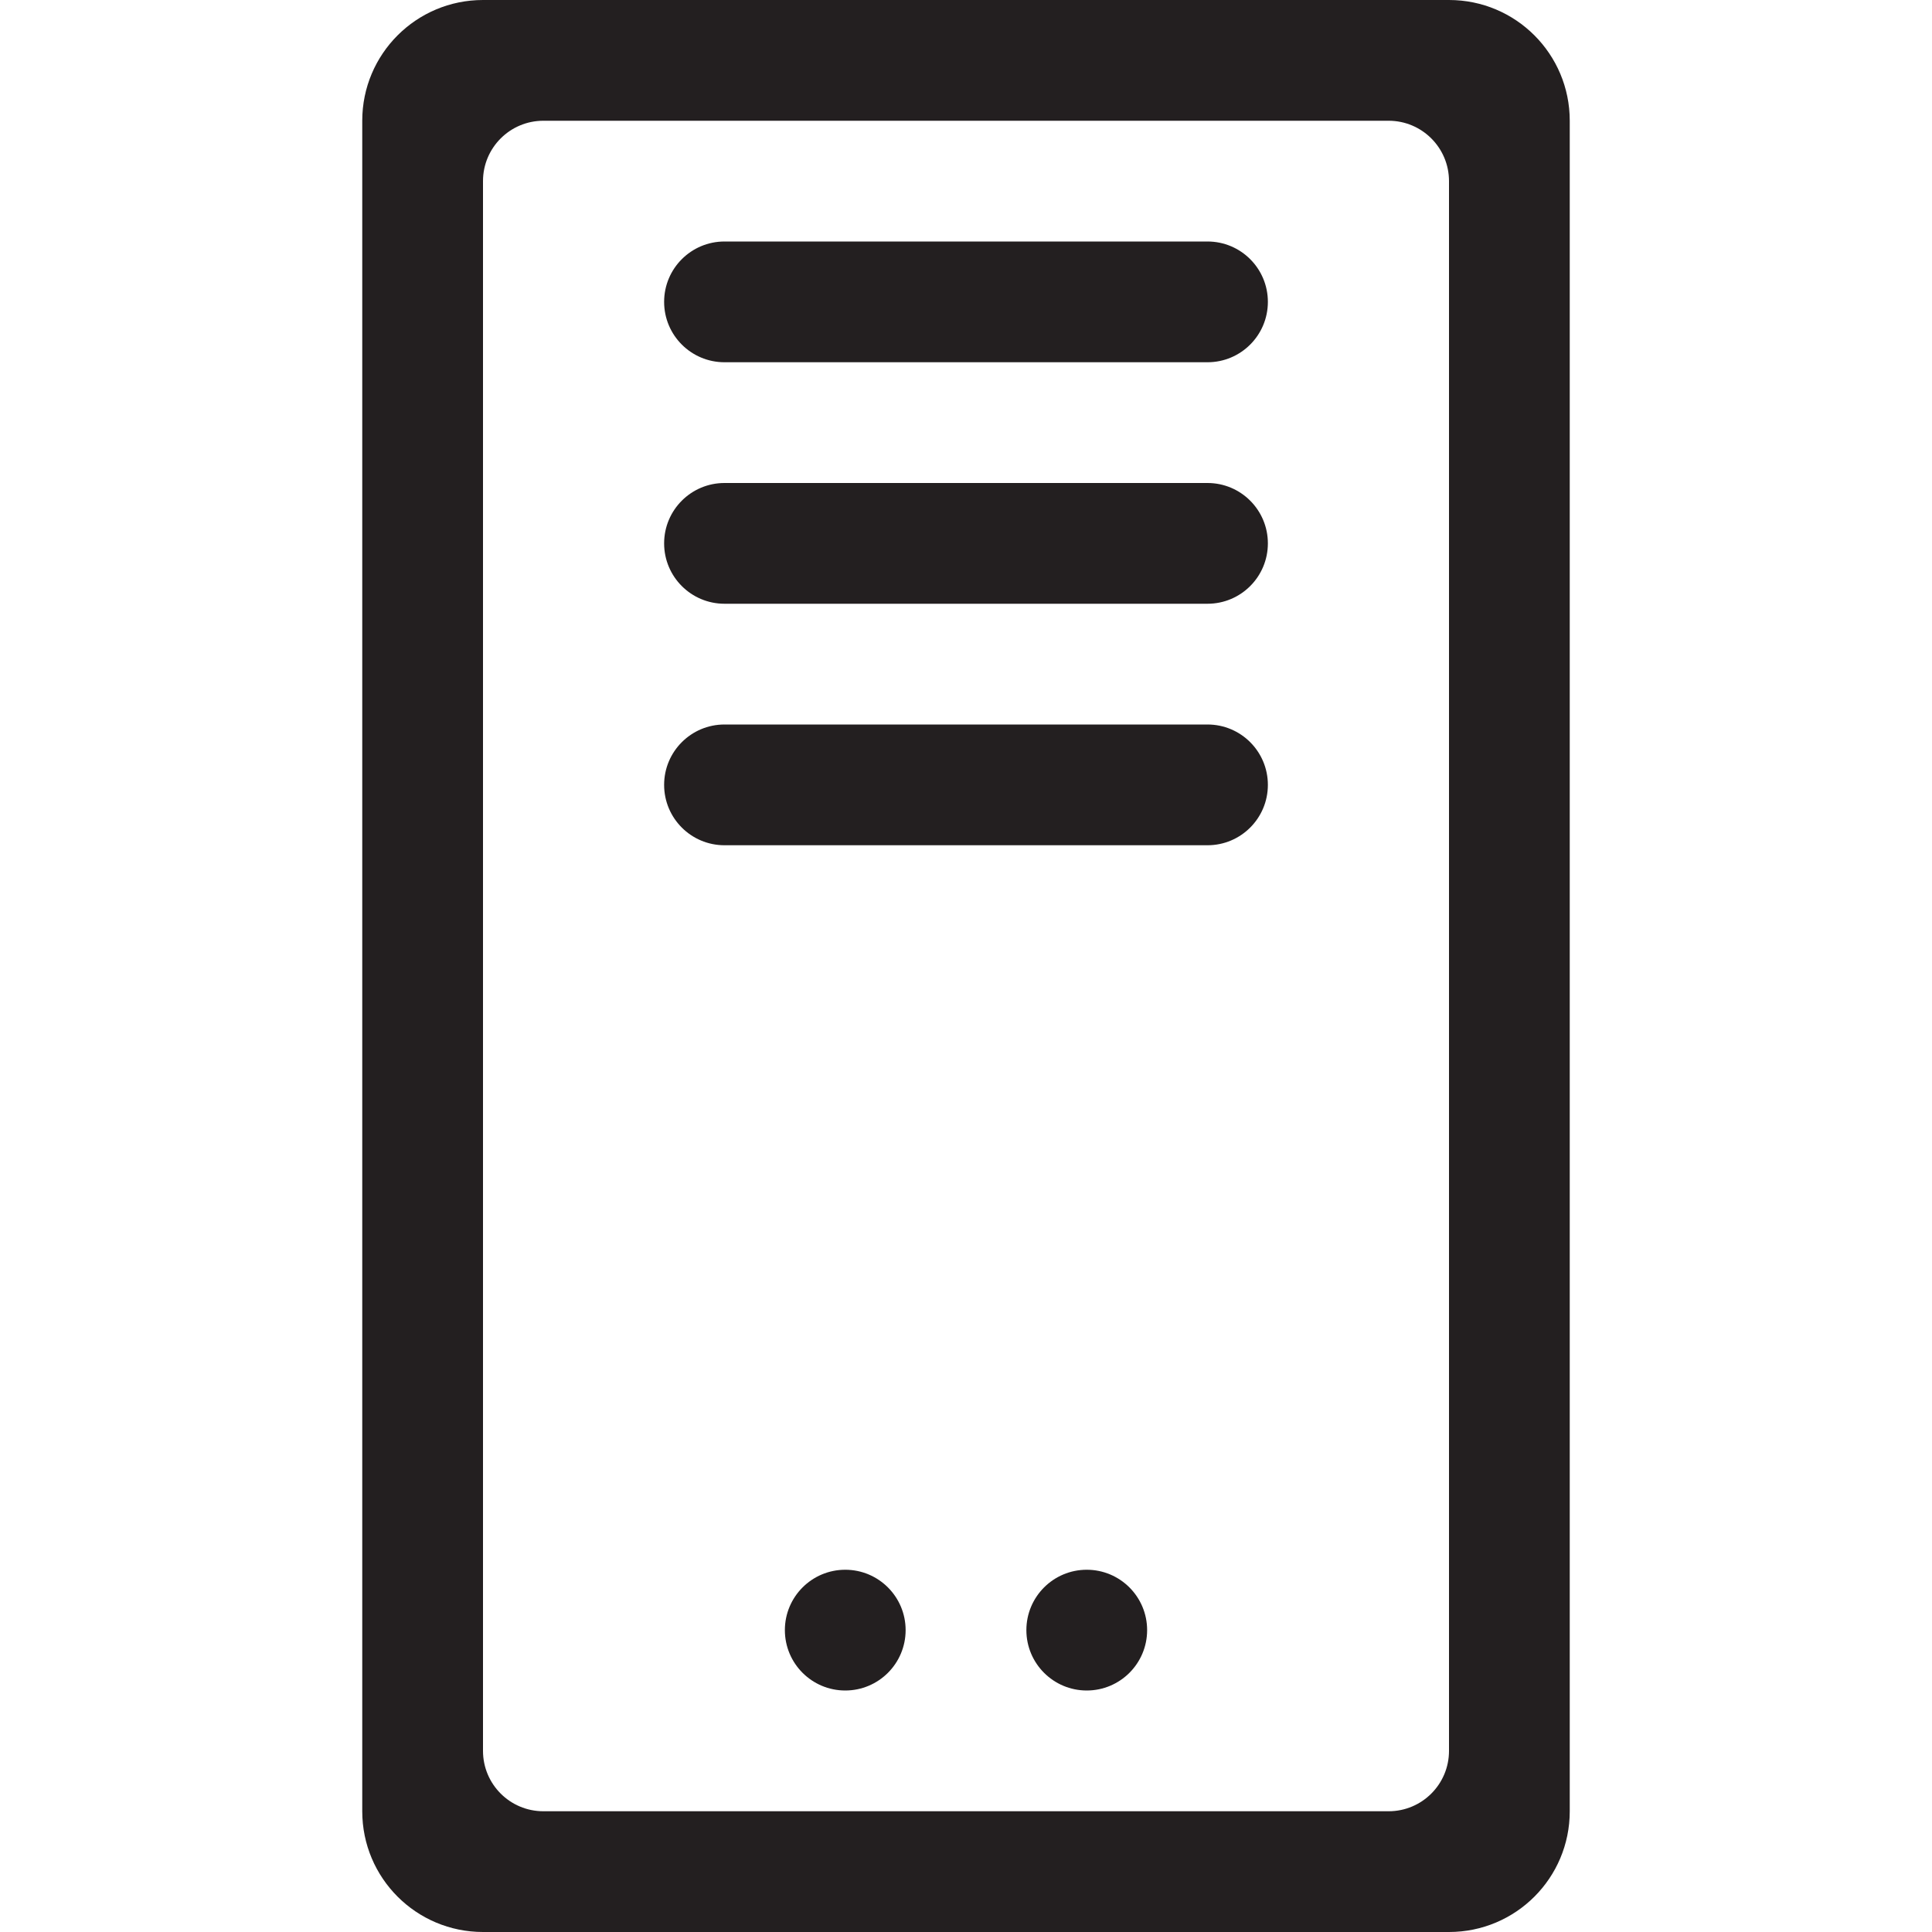 <?xml version="1.0" encoding="utf-8"?>
<!-- Generator: Adobe Illustrator 16.0.0, SVG Export Plug-In . SVG Version: 6.00 Build 0)  -->
<!DOCTYPE svg PUBLIC "-//W3C//DTD SVG 1.0//EN" "http://www.w3.org/TR/2001/REC-SVG-20010904/DTD/svg10.dtd">
<svg version="1.0" id="Layer_1" xmlns="http://www.w3.org/2000/svg" xmlns:xlink="http://www.w3.org/1999/xlink" x="0px" y="0px"
	 width="64px" height="64px" viewBox="0 0 64 64" enable-background="new 0 0 64 64" xml:space="preserve">
<g>
	<circle fill="#231F20" cx="28" cy="54" r="2"/>
	<circle fill="#231F20" cx="36" cy="54" r="2"/>
	<path fill="#231F20" d="M40,8H24c-1.105,0-2,0.895-2,2s0.895,2,2,2h16c1.105,0,2-0.895,2-2S41.105,8,40,8z"/>
	<path fill="#231F20" d="M40,16H24c-1.105,0-2,0.895-2,2s0.895,2,2,2h16c1.105,0,2-0.895,2-2S41.105,16,40,16z"/>
	<path fill="#231F20" d="M40,24H24c-1.105,0-2,0.895-2,2s0.895,2,2,2h16c1.105,0,2-0.895,2-2S41.105,24,40,24z"/>
	<path fill="#231F20" d="M48,0H16c-2.211,0-4,1.789-4,4v56c0,2.211,1.789,4,4,4h32c2.211,0,4-1.789,4-4V4C52,1.789,50.211,0,48,0z
		 M48,58c0,1.105-0.895,2-2,2H18c-1.105,0-2-0.895-2-2V6c0-1.105,0.895-2,2-2h28c1.105,0,2,0.895,2,2V58z"/>
</g>
</svg>
